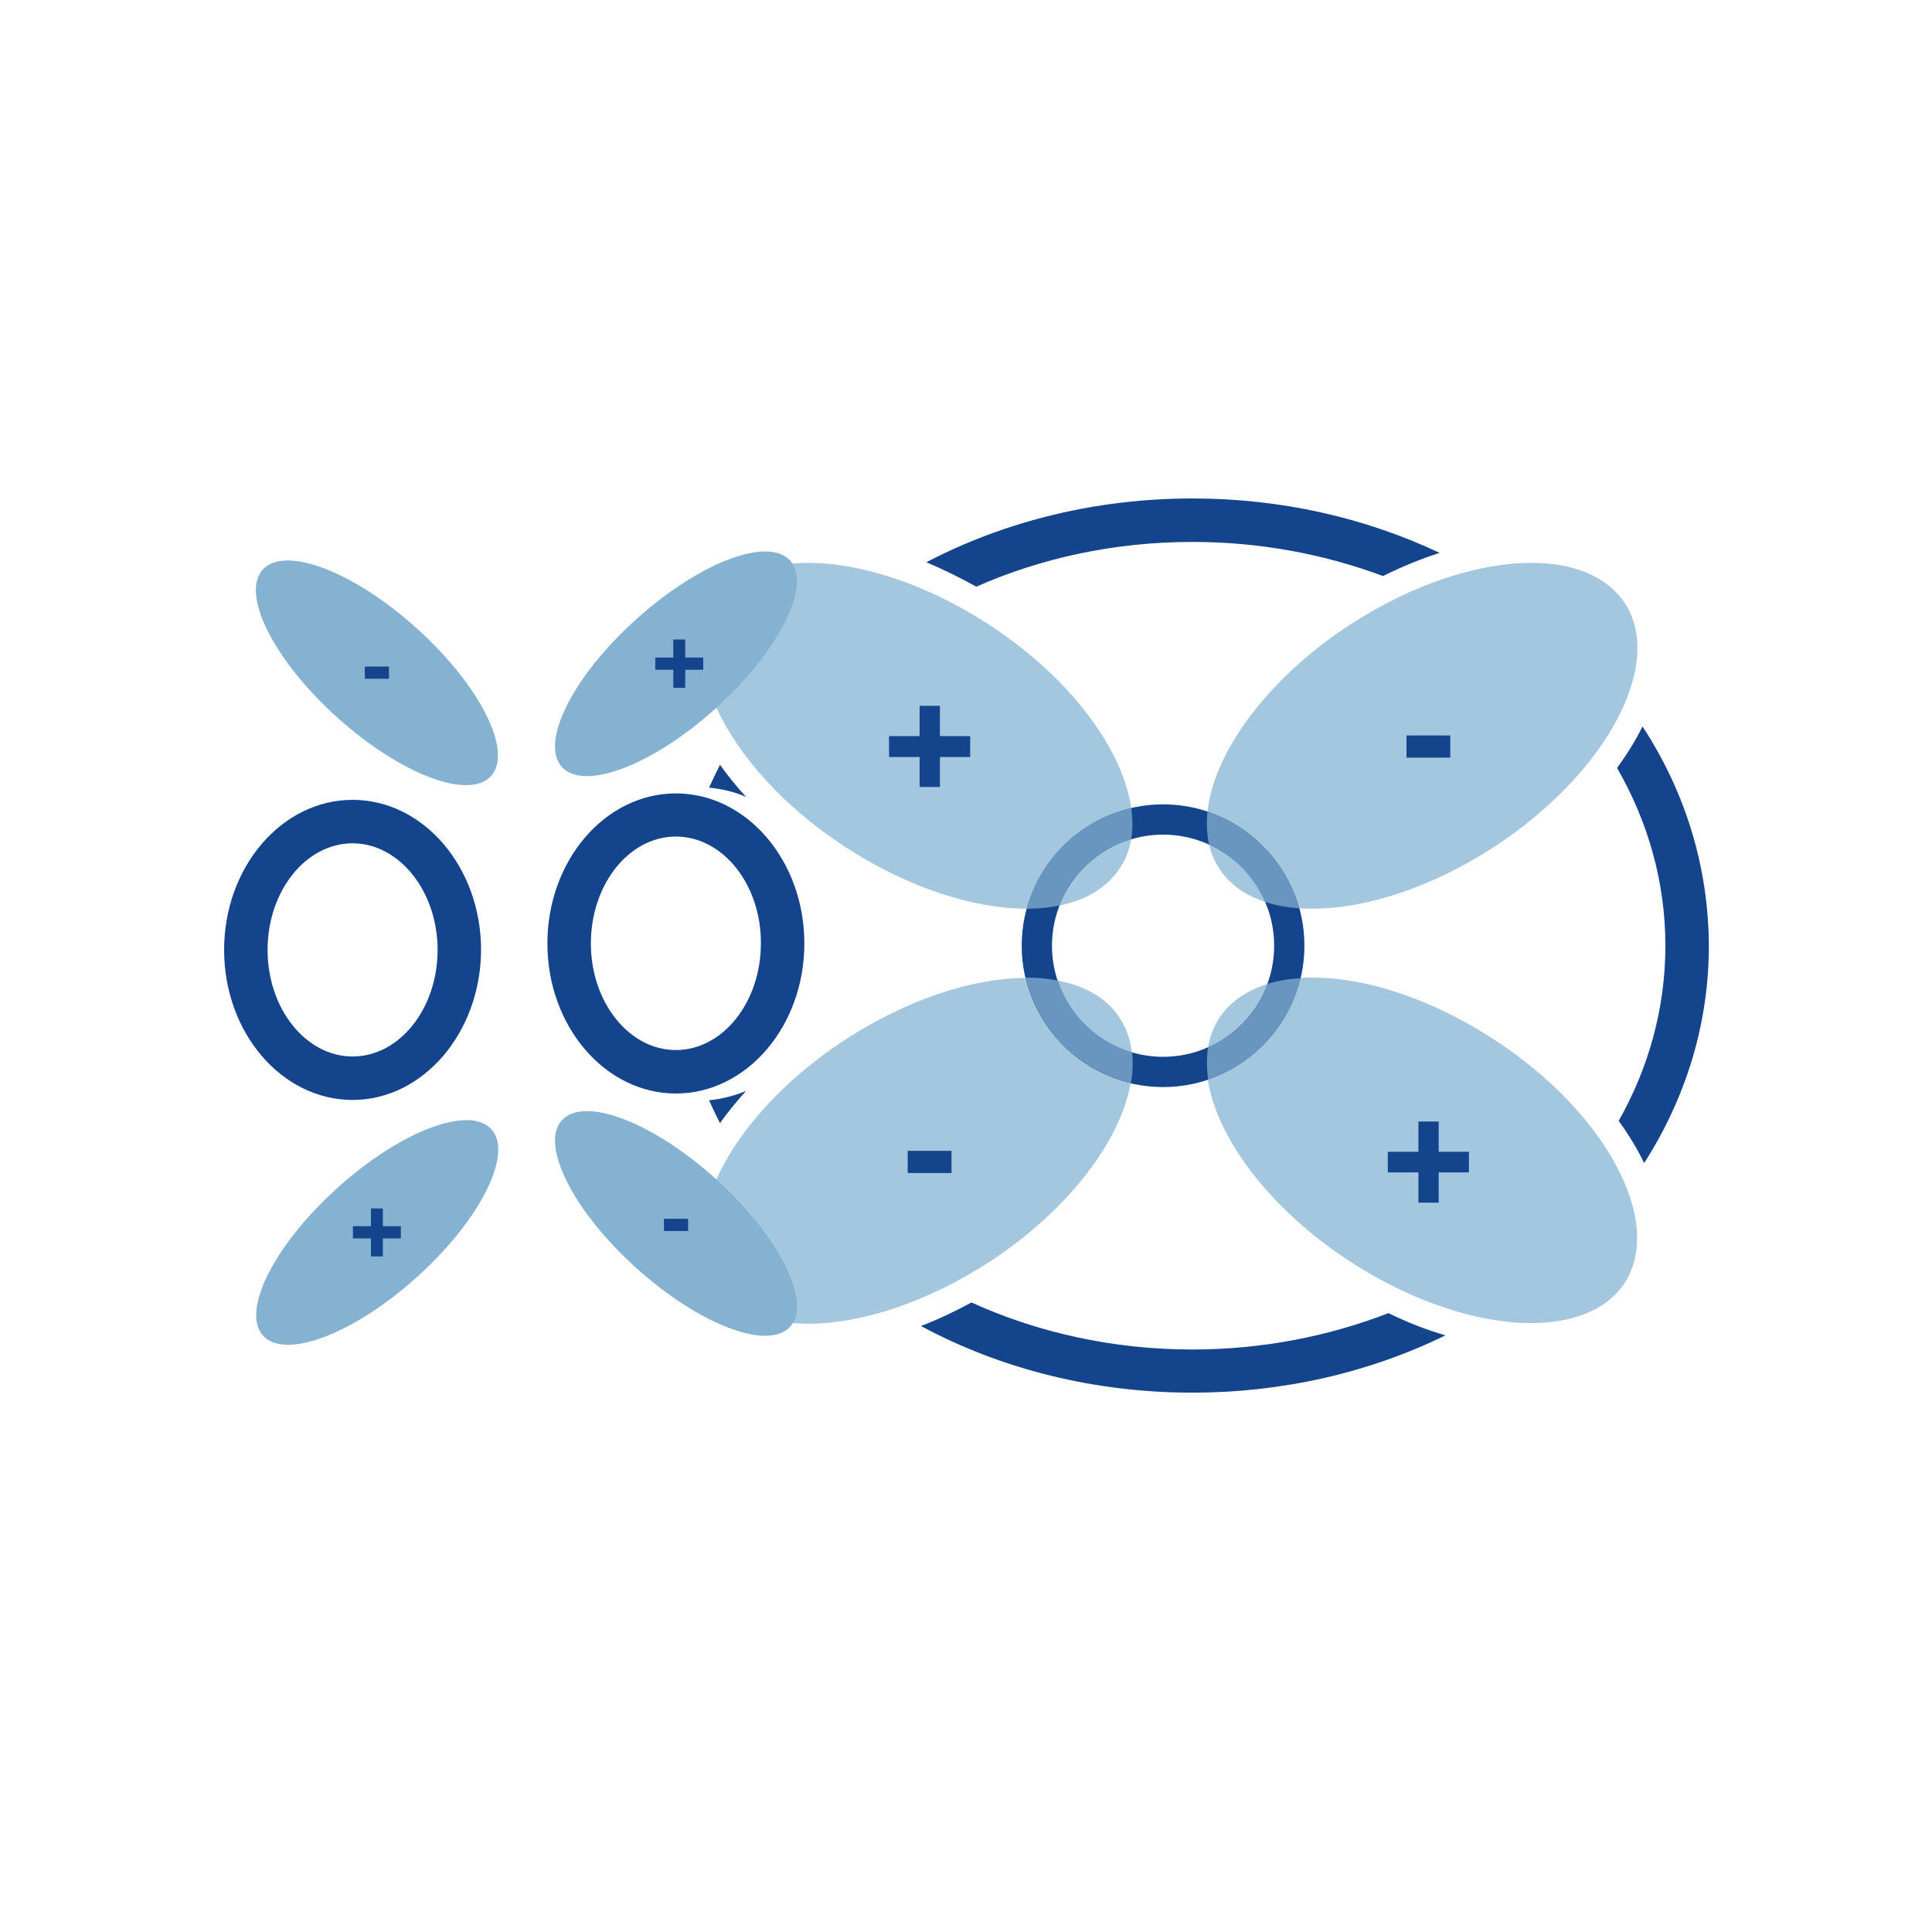 <?xml version="1.0" encoding="utf-8"?>
<!-- Generator: Adobe Illustrator 25.3.1, SVG Export Plug-In . SVG Version: 6.00 Build 0)  -->
<svg version="1.1" id="Layer_1" xmlns="http://www.w3.org/2000/svg" xmlns:xlink="http://www.w3.org/1999/xlink" x="0px" y="0px"
	 viewBox="0 0 60 60" style="enable-background:new 0 0 60 60;" xml:space="preserve">
<style type="text/css">
	.st0{fill:#85B2D1;}
	.st1{fill:#14458C;}
	.st2{fill:#A3C7DE;}
	.st3{fill:#6996BF;}
</style>
<g>
	<path class="st0" d="M15.25,24.1c-0.69,0.76-2.83-0.06-4.79-1.83c-1.96-1.77-2.99-3.82-2.3-4.58c0.69-0.76,2.83,0.06,4.79,1.83
		C14.91,21.29,15.94,23.34,15.25,24.1"/>
	<path class="st0" d="M8.17,41.48c0.69,0.76,2.83-0.06,4.79-1.83c1.96-1.77,2.99-3.83,2.3-4.58c-0.69-0.76-2.83,0.06-4.79,1.83
		C8.51,38.67,7.48,40.72,8.17,41.48"/>
	<path class="st0" d="M17.45,23.82c0.69,0.76,2.83-0.06,4.79-1.83c1.96-1.77,2.99-3.82,2.3-4.58c-0.69-0.76-2.83,0.06-4.79,1.83
		C17.79,21,16.76,23.06,17.45,23.82"/>
	<path class="st0" d="M24.54,41.2c-0.69,0.76-2.83-0.06-4.79-1.83c-1.96-1.77-2.99-3.83-2.3-4.58c0.69-0.76,2.83,0.06,4.79,1.83
		C24.2,38.38,25.23,40.44,24.54,41.2"/>
	<path class="st1" d="M10.95,26.19c-1.46,0-2.64,1.49-2.64,3.31c0,1.83,1.19,3.31,2.64,3.31c1.46,0,2.64-1.49,2.64-3.31
		C13.59,27.68,12.4,26.19,10.95,26.19 M10.95,34.16c-2.2,0-3.99-2.09-3.99-4.66c0-2.57,1.79-4.66,3.99-4.66
		c2.2,0,3.99,2.09,3.99,4.66C14.93,32.07,13.14,34.16,10.95,34.16"/>
	<path class="st1" d="M20.99,25.98c-1.46,0-2.64,1.49-2.64,3.32c0,1.83,1.19,3.31,2.64,3.31c1.46,0,2.64-1.49,2.64-3.31
		C23.64,27.47,22.45,25.98,20.99,25.98 M20.99,33.96c-2.2,0-3.99-2.09-3.99-4.66c0-2.57,1.79-4.66,3.99-4.66
		c2.2,0,3.99,2.09,3.99,4.66C24.98,31.87,23.19,33.96,20.99,33.96"/>
	<path class="st1" d="M36.12,25.92c-1.9,0-3.45,1.55-3.45,3.45c0,1.9,1.55,3.45,3.45,3.45c1.9,0,3.45-1.55,3.45-3.45
		C39.57,27.47,38.02,25.92,36.12,25.92 M36.12,33.76c-2.42,0-4.39-1.97-4.39-4.39c0-2.42,1.97-4.39,4.39-4.39
		c2.42,0,4.39,1.97,4.39,4.39C40.51,31.79,38.54,33.76,36.12,33.76"/>
	<path class="st2" d="M47.56,17.48c-1.65,0-3.7,0.66-5.65,1.93c-2.55,1.67-4.21,3.95-4.41,5.79c1.39,0.46,2.47,1.59,2.86,3.01
		c0.13,0.01,0.27,0.01,0.41,0.01c1.65,0,3.7-0.66,5.65-1.93c3.47-2.28,5.28-5.66,4.04-7.56C49.9,17.89,48.85,17.48,47.56,17.48
		 M37.55,26.23c0.06,0.27,0.17,0.52,0.32,0.75c0.32,0.49,0.81,0.83,1.42,1.03C38.95,27.22,38.33,26.59,37.55,26.23"/>
	<path class="st3" d="M37.5,25.2c-0.04,0.36-0.02,0.71,0.05,1.03c0.78,0.36,1.4,0.99,1.74,1.78c0.32,0.11,0.68,0.17,1.07,0.2
		C39.96,26.79,38.88,25.66,37.5,25.2"/>
	<path class="st2" d="M31.84,30.37c-1.64,0.01-3.68,0.67-5.61,1.93c-1.91,1.25-3.31,2.83-3.98,4.32c1.87,1.69,2.89,3.64,2.37,4.47
		c0.15,0.01,0.31,0.02,0.47,0.02c1.65,0,3.7-0.66,5.65-1.93c2.44-1.6,4.05-3.74,4.37-5.53C33.49,33.26,32.22,31.98,31.84,30.37
		 M32.84,30.45c0.35,1.07,1.22,1.91,2.31,2.23c-0.04-0.39-0.17-0.75-0.38-1.07C34.37,30.99,33.69,30.61,32.84,30.45"/>
	<path class="st0" d="M22.25,36.62c-0.56,1.23-0.62,2.39-0.05,3.24c0.48,0.73,1.35,1.14,2.43,1.23
		C25.13,40.25,24.11,38.31,22.25,36.62"/>
	<path class="st3" d="M31.88,30.36c-0.01,0-0.02,0-0.03,0c0.38,1.62,1.65,2.9,3.27,3.28c0.06-0.33,0.07-0.66,0.04-0.96
		c-1.09-0.32-1.95-1.16-2.31-2.23C32.54,30.39,32.22,30.36,31.88,30.36"/>
	<path class="st2" d="M25.09,17.48c-0.16,0-0.32,0.01-0.48,0.02c0.53,0.83-0.49,2.78-2.36,4.48c0.68,1.49,2.08,3.07,3.98,4.31
		c1.94,1.27,4,1.93,5.65,1.93h0c0.42-1.55,1.68-2.77,3.25-3.13c-0.26-1.82-1.89-4.04-4.4-5.68C28.79,18.14,26.74,17.48,25.09,17.48
		 M35.13,26.06c-1.02,0.31-1.85,1.08-2.23,2.06c0.82-0.16,1.48-0.55,1.87-1.15C34.96,26.7,35.07,26.4,35.13,26.06"/>
	<path class="st0" d="M24.61,17.5c-1.08,0.09-1.94,0.49-2.42,1.23c-0.56,0.86-0.5,2.02,0.06,3.25
		C24.12,20.28,25.14,18.33,24.61,17.5"/>
	<path class="st3" d="M35.13,25.09c-1.58,0.36-2.83,1.58-3.25,3.13c0.36,0,0.7-0.03,1.02-0.1c0.38-0.99,1.21-1.75,2.23-2.06
		C35.18,25.76,35.18,25.43,35.13,25.09"/>
	<path class="st1" d="M30.32,18.22c2.01-0.89,4.3-1.39,6.71-1.39c2.1,0,4.1,0.38,5.92,1.06c0.58-0.29,1.17-0.53,1.76-0.72
		c-2.33-1.1-4.95-1.69-7.67-1.69c-2.96,0-5.8,0.69-8.27,1.98C29.28,17.68,29.8,17.93,30.32,18.22"/>
	<path class="st1" d="M51.01,22.56c-0.21,0.43-0.48,0.86-0.79,1.29c0.96,1.67,1.5,3.54,1.5,5.52c0,1.95-0.52,3.79-1.45,5.44
		c0.31,0.43,0.58,0.87,0.79,1.31c1.31-2.04,2.01-4.35,2.01-6.75C53.06,26.94,52.35,24.61,51.01,22.56"/>
	<path class="st1" d="M23.17,24.75c-0.3-0.33-0.57-0.66-0.81-1c-0.12,0.24-0.23,0.47-0.34,0.71C22.42,24.5,22.81,24.59,23.17,24.75"
		/>
	<path class="st1" d="M23.17,33.88c-0.3,0.33-0.57,0.66-0.81,1c-0.12-0.23-0.23-0.47-0.34-0.71C22.42,34.13,22.81,34.03,23.17,33.88
		"/>
	<path class="st1" d="M43.12,40.78c-1.86,0.72-3.92,1.13-6.09,1.13c-2.48,0-4.81-0.53-6.86-1.46c-0.52,0.28-1.04,0.53-1.57,0.73
		c2.51,1.35,5.41,2.07,8.43,2.07c2.8,0,5.49-0.62,7.86-1.78C44.3,41.3,43.71,41.07,43.12,40.78"/>
	<path class="st2" d="M40.77,30.36c-0.13,0-0.25,0-0.38,0.01c-0.35,1.48-1.45,2.67-2.88,3.15c0.27,1.81,1.9,4.01,4.39,5.64
		c1.94,1.27,4,1.93,5.65,1.93c1.3,0,2.35-0.41,2.9-1.24c1.24-1.9-0.56-5.29-4.04-7.56C44.47,31.02,42.42,30.36,40.77,30.36
		 M39.36,30.56c-0.64,0.2-1.16,0.55-1.49,1.05c-0.18,0.28-0.3,0.58-0.35,0.91C38.36,32.14,39.03,31.44,39.36,30.56"/>
	<path class="st3" d="M40.39,30.38c-0.37,0.02-0.72,0.08-1.03,0.18c-0.32,0.88-0.99,1.59-1.84,1.96c-0.05,0.32-0.05,0.66,0,1.01
		C38.94,33.05,40.04,31.86,40.39,30.38"/>
	<polygon class="st1" points="28.56,24.44 28.56,23.51 27.61,23.51 27.61,22.86 28.56,22.86 28.56,21.92 29.19,21.92 29.19,22.86 
		30.13,22.86 30.13,23.51 29.19,23.51 29.19,24.44 	"/>
	<polygon class="st1" points="11.52,39.02 11.52,38.46 10.96,38.46 10.96,38.08 11.52,38.08 11.52,37.53 11.89,37.53 11.89,38.08 
		12.45,38.08 12.45,38.46 11.89,38.46 11.89,39.02 	"/>
	<polygon class="st1" points="20.91,21.36 20.91,20.8 20.35,20.8 20.35,20.42 20.91,20.42 20.91,19.86 21.28,19.86 21.28,20.42 
		21.84,20.42 21.84,20.8 21.28,20.8 21.28,21.36 	"/>
	<polygon class="st1" points="44.05,37.35 44.05,36.41 43.1,36.41 43.1,35.77 44.05,35.77 44.05,34.83 44.68,34.83 44.68,35.77 
		45.62,35.77 45.62,36.41 44.68,36.41 44.68,37.35 	"/>
	<rect x="43.68" y="22.84" class="st1" width="1.36" height="0.69"/>
	<rect x="28.19" y="35.74" class="st1" width="1.36" height="0.69"/>
	<rect x="20.62" y="37.85" class="st1" width="0.75" height="0.38"/>
	<rect x="11.33" y="20.7" class="st1" width="0.75" height="0.38"/>
</g>
</svg>

